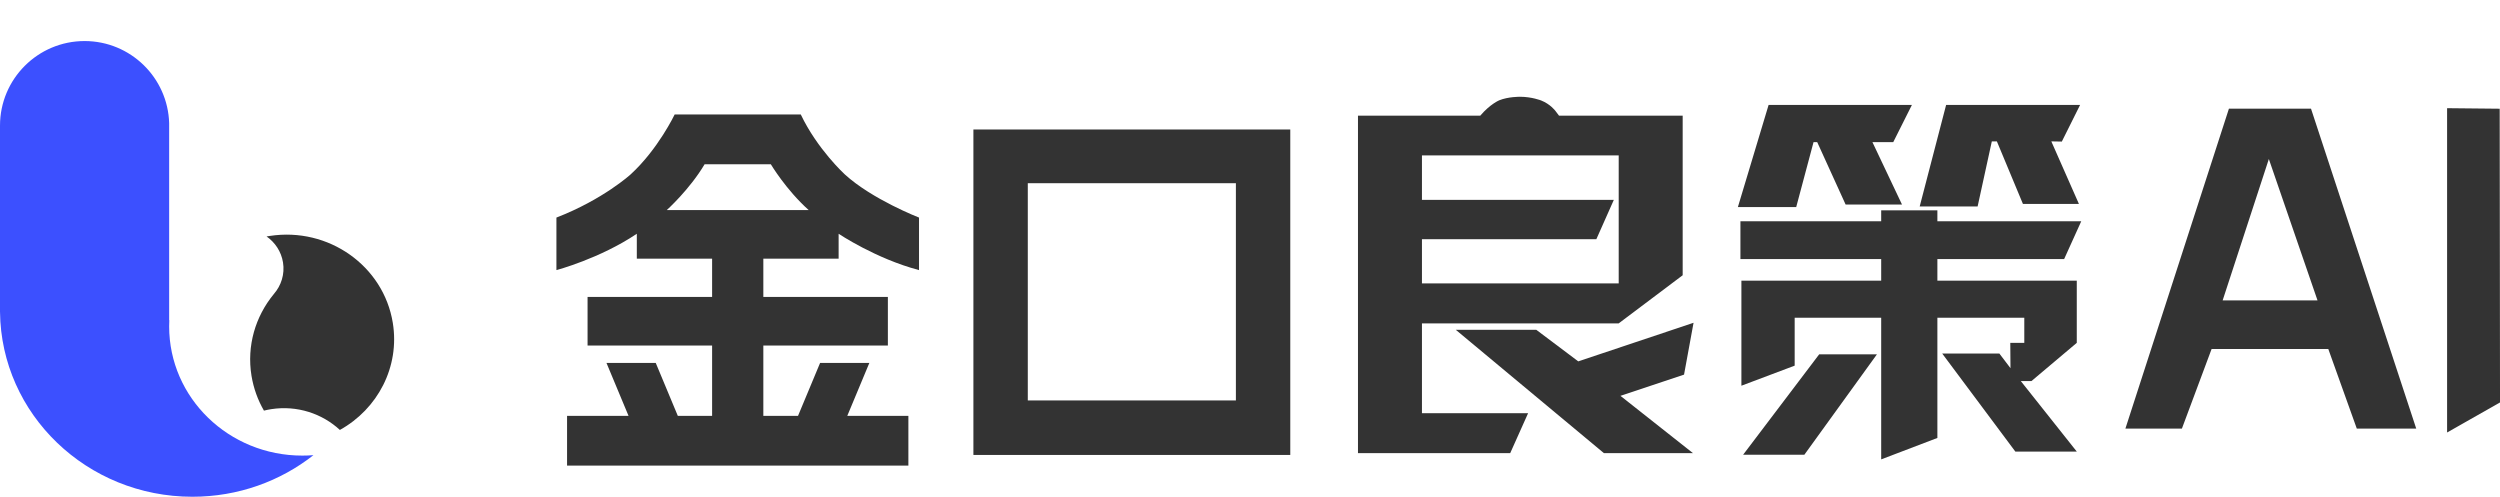 <svg xmlns="http://www.w3.org/2000/svg" xmlns:xlink="http://www.w3.org/1999/xlink" width="126.186" height="25.073" viewBox="0 0 126.186 25.073" fill="none">
<path d="M79.662 18.24L85.481 16.292L85.001 18.909L81.791 19.98L85.452 22.872L80.957 22.872L73.479 16.646L77.542 16.646L79.662 18.24ZM68.543 5.838L74.716 5.838C75.224 5.242 75.677 5.061 75.677 5.061C76.128 4.878 76.718 4.884 76.718 4.884C77.317 4.884 77.787 5.071 77.787 5.071C78.252 5.253 78.504 5.592 78.504 5.592L78.69 5.838L84.932 5.838L84.932 13.893L81.703 16.322L71.772 16.322L71.772 20.856L77.13 20.856L76.227 22.872L68.543 22.872L68.543 5.838ZM71.772 12.073L71.772 14.306L81.703 14.306L81.703 7.844L71.772 7.844L71.772 10.087L81.458 10.087L80.575 12.073L71.772 12.073ZM101.998 19.233L104.824 22.793L101.723 22.793L98.033 17.846L100.918 17.846L101.478 18.584L101.468 17.305L102.175 17.305L102.175 16.037L97.788 16.037L97.788 22.105L94.952 23.187L94.952 16.037L90.585 16.037L90.585 18.456L87.896 19.469L87.896 14.168L94.952 14.168L94.952 13.076L87.847 13.076L87.847 11.168L94.952 11.168L94.952 10.618L97.788 10.618L97.788 11.168L105.05 11.168L104.186 13.076L97.788 13.076L97.788 14.168L104.824 14.168L104.824 17.305L102.538 19.233L101.998 19.233ZM87.984 22.951L91.821 17.886L94.736 17.886L91.075 22.951L87.984 22.951ZM98.229 5.297L104.991 5.297L104.069 7.146L103.539 7.136L104.932 10.293L102.106 10.293L100.791 7.136L100.536 7.136L99.819 10.421L96.895 10.421L98.229 5.297ZM89.269 5.297L96.502 5.297L95.56 7.175L94.51 7.175L96.002 10.323L93.156 10.323L91.723 7.175L91.537 7.175L90.663 10.45L87.719 10.45L89.269 5.297Z" fill-rule="evenodd"  fill="#333333" >
</path>
<path     fill="#333333"  d="M46.387 13.633C44.199 13.055 42.329 11.799 42.329 11.799L42.329 13.055L38.529 13.055L38.529 14.989L44.815 14.989L44.815 17.441L38.529 17.441L38.529 20.99L40.28 20.99L41.394 18.318L43.88 18.318L42.766 20.99L45.85 20.99L45.85 23.502L28.622 23.502L28.622 20.99L31.725 20.99L30.611 18.318L33.098 18.318L34.212 20.99L35.943 20.99L35.943 17.441L29.657 17.441L29.657 14.989L35.943 14.989L35.943 13.055L32.143 13.055L32.143 11.799C30.273 13.055 28.085 13.633 28.085 13.633L28.085 10.982C30.452 10.065 31.835 8.799 31.835 8.799C33.217 7.533 34.053 5.778 34.053 5.778L40.419 5.778C41.254 7.533 42.637 8.799 42.637 8.799C44.02 10.065 46.387 10.982 46.387 10.982L46.387 13.633ZM40.817 10.603C39.663 9.566 38.907 8.29 38.907 8.29L35.565 8.29C34.809 9.566 33.655 10.603 33.655 10.603L40.817 10.603Z">
</path>
<path     fill="#333333"  d="M65.126 6.536L65.126 22.963L49.132 22.963L49.132 6.536L65.126 6.536ZM62.381 20.212L62.381 9.247L51.877 9.247L51.877 20.212L62.381 20.212Z">
</path>
<path   fill-rule="evenodd"  fill="#333333"  d="M112.64 5.673L116.511 5.673L121.699 21.446L119.09 21.446L117.651 17.428L111.499 17.428L110 21.446L107.536 21.446L112.64 5.673ZM111.928 15.35L117.238 15.35L114.514 7.437L111.928 15.35ZM123.703 5.65L125.983 5.673L125.999 20.204L123.703 21.508L123.703 5.65Z">
</path>
<path    stroke="rgba(51, 51, 51, 1)" stroke-width="0.375"    d="M112.64 5.673L116.511 5.673L121.699 21.446L119.09 21.446L117.651 17.428L111.499 17.428L110 21.446L107.536 21.446L112.64 5.673ZM111.928 15.35L117.238 15.35L114.514 7.437L111.928 15.35ZM123.703 5.65L125.983 5.673L125.999 20.204L123.703 21.508L123.703 5.65Z">
</path>
<path d="M13.616 11.909C16.577 11.453 19.358 13.416 19.826 16.293C20.19 18.522 19.059 20.646 17.155 21.701C16.263 20.876 15 20.45 13.69 20.652C13.565 20.671 13.442 20.696 13.322 20.726C13.015 20.195 12.799 19.603 12.694 18.967C12.447 17.445 12.895 15.972 13.811 14.855L13.82 14.843C14.194 14.416 14.381 13.839 14.284 13.242C14.194 12.695 13.884 12.235 13.455 11.935L13.528 11.923L13.616 11.909Z"   fill="#333333" >
</path>
<path d="M8.538 6.214L8.538 16.163L8.546 16.163C8.541 16.267 8.538 16.371 8.538 16.476C8.538 20.081 11.546 22.996 15.258 22.996C15.448 22.996 15.635 22.989 15.821 22.974C14.152 24.287 12.026 25.073 9.711 25.073C4.385 25.073 0.06 20.91 0.001 15.752L0 15.752L0 6.342C0 3.985 1.912 2.072 4.27 2.072C6.585 2.072 8.47 3.916 8.538 6.214Z" fill-rule="evenodd"  fill="#3C50FF" >
</path>
</svg>
